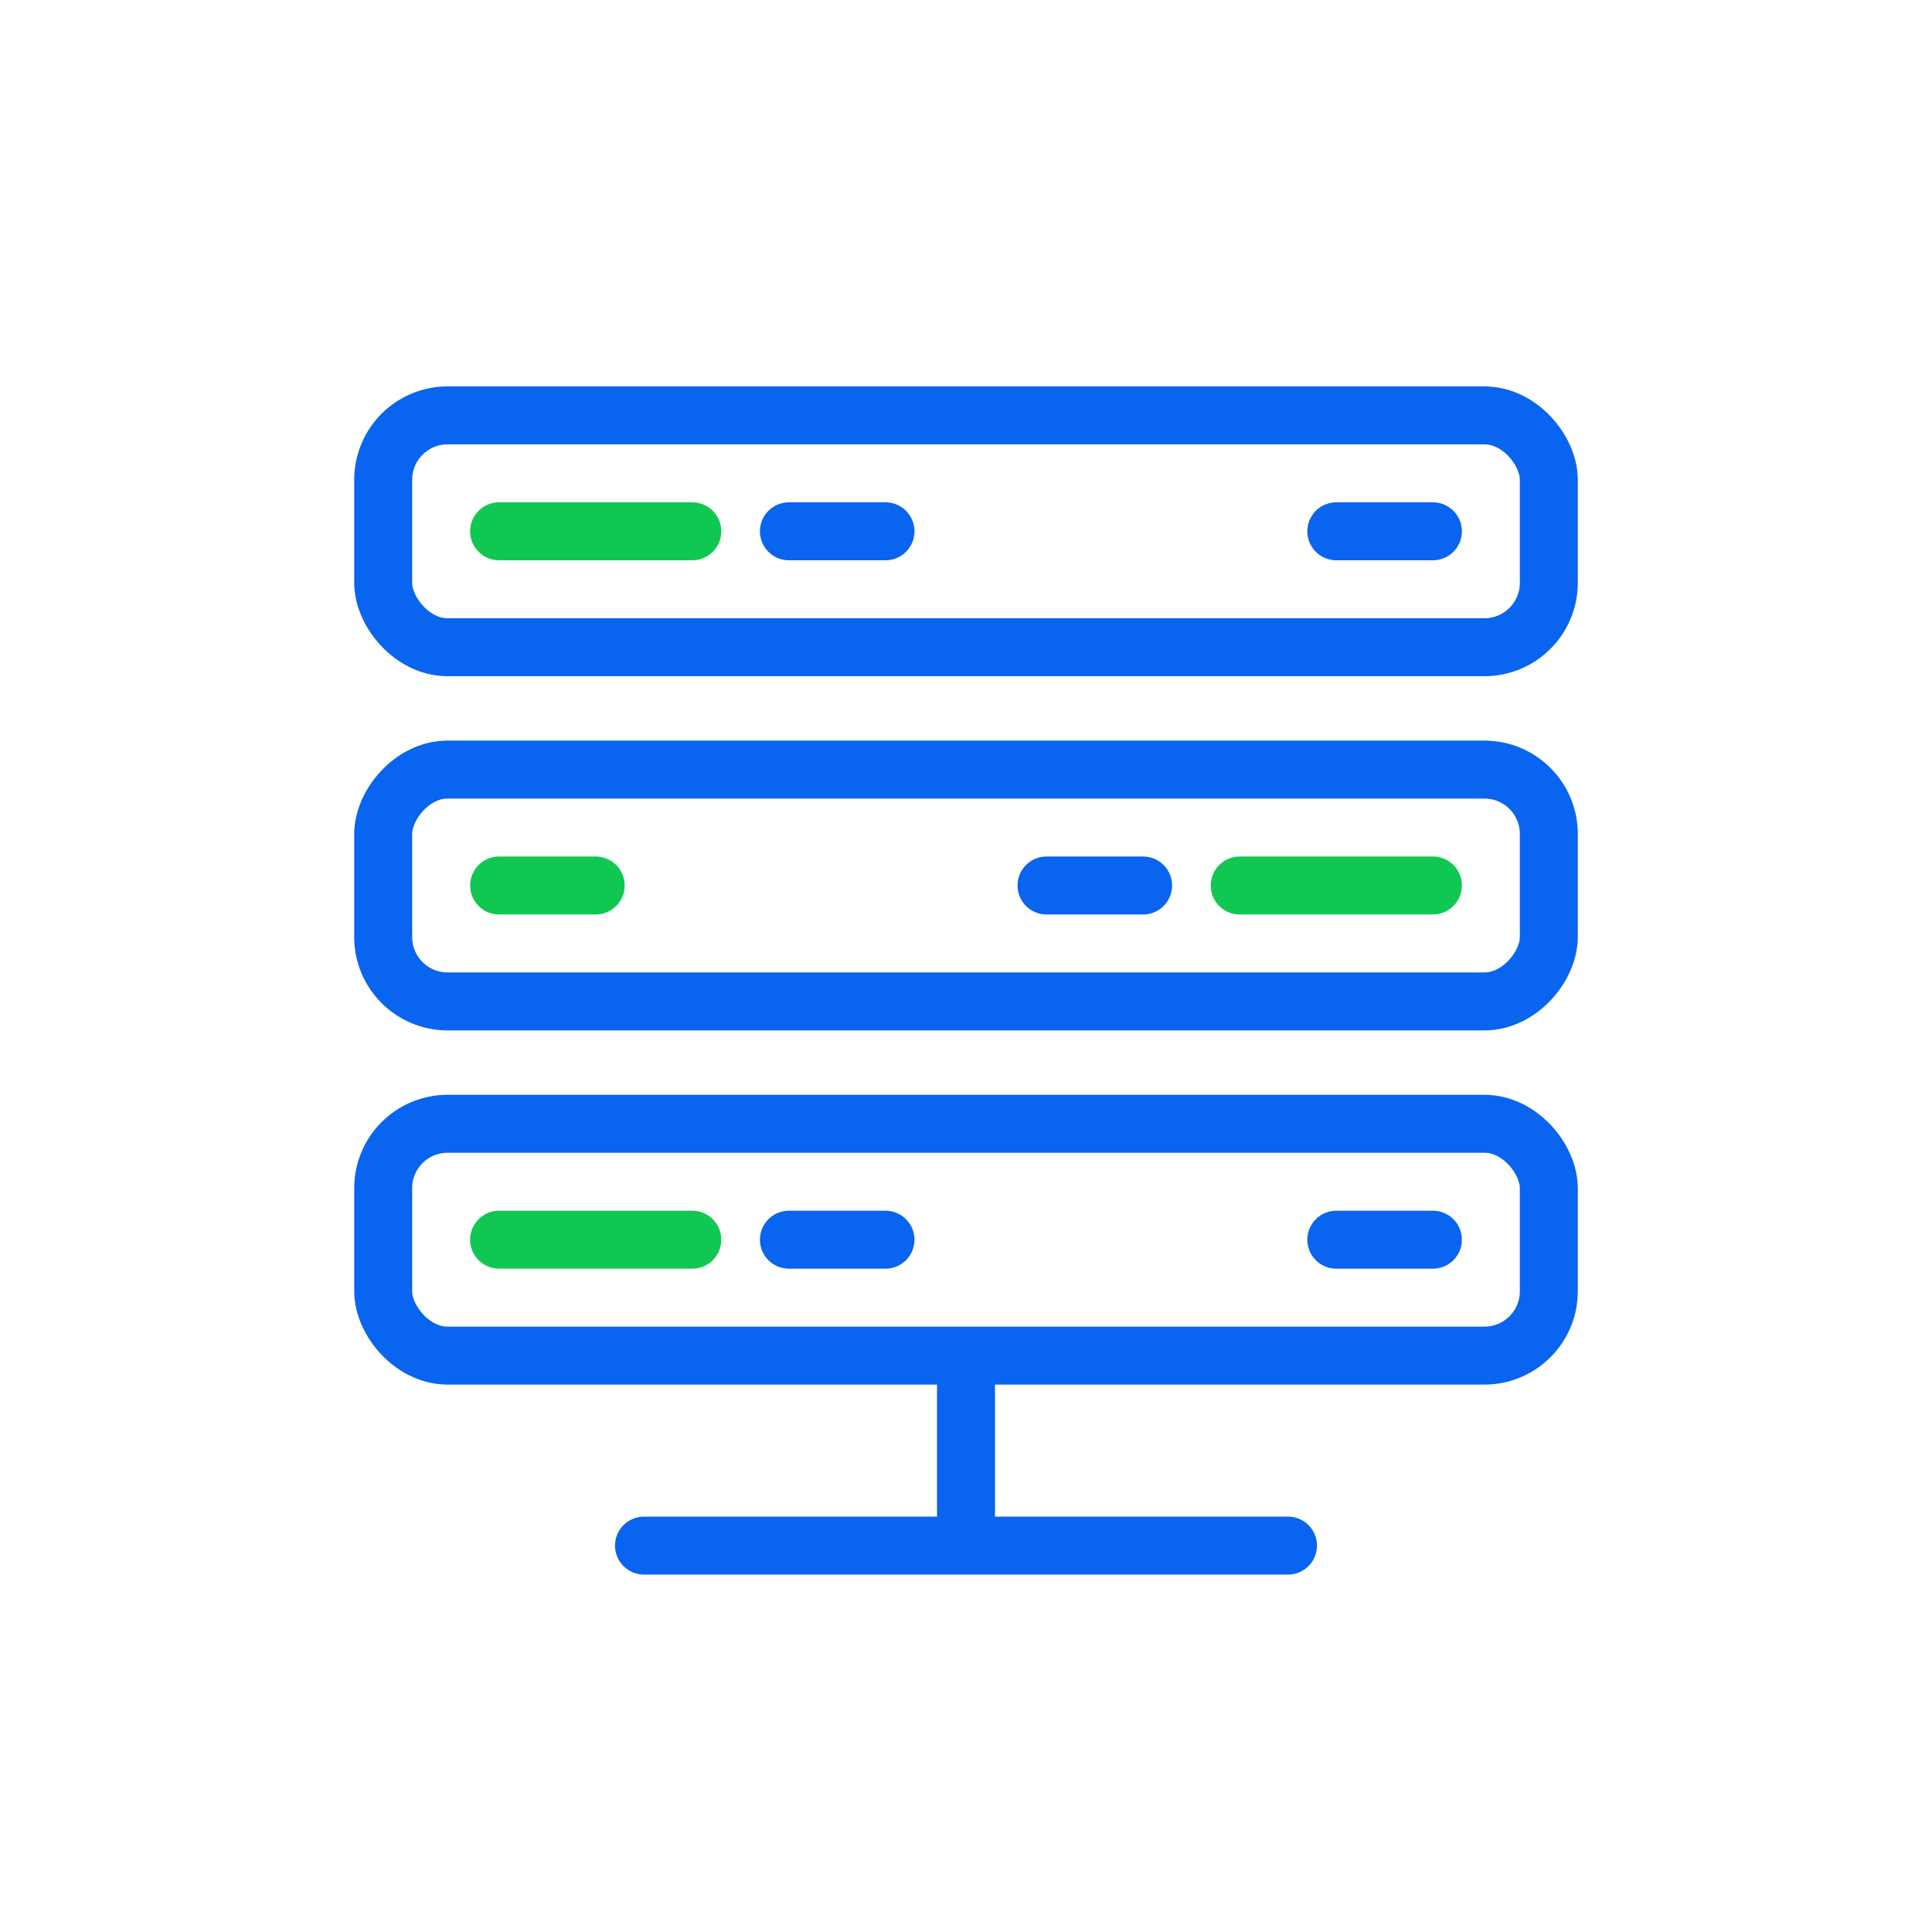 <?xml version="1.0" encoding="UTF-8" ?>
<svg
    class="svg-hosting"
    width="60px"
    height="60px"
    viewBox="0 0 60 60"
    version="1.1"
    xmlns="http://www.w3.org/2000/svg"
    xmlns:xlink="http://www.w3.org/1999/xlink"
>
    <style>
        .hover-animation:hover .svg-hosting .line.line-green.line-1{animation: lineBlink 1s linear  2;}
        .hover-animation:hover .svg-hosting .line.line-blue.line-1{animation: lineBlink 1s linear  2;}
        .hover-animation:hover .svg-hosting .line.line-green.line-2{animation: lineBlink 1s linear 0.3s  2;}
        .hover-animation:hover .svg-hosting .line.line-blue.line-2{animation: lineBlink 1s linear 0.3s  2;}
        .hover-animation:hover .svg-hosting .line.line-green.line-3{animation: lineBlink 1s linear 0.4s 2;}
        .hover-animation:hover .svg-hosting .line.line-blue.line-3{animation: lineBlink 1s linear 0.4s 2;}
        .hover-animation:hover .svg-hosting .line.line-green.line-4{animation: lineBlink 1s linear 0.1s  2;}
        .hover-animation:hover .svg-hosting .line.line-blue.line-4{animation: lineBlink 1s linear 0.1s  2;}
        @keyframes lineBlink { 0%{opacity: 1;} 50%{opacity: 0;} 100%{opacity: 1;} }
    </style>
    <g class="svg-60-hosting" stroke="none" stroke-width="1" fill="none" fill-rule="evenodd">
        <rect stroke="#0964EF" stroke-width="1.8" x="11.9" y="12.9" width="36.2" height="7.2" rx="2" />
        <path
            d="M15.5,16.5 L21.5,16.5"
            class="line line-green line-1"
            stroke="#10C752"
            stroke-width="1.8"
            stroke-linecap="round"
            stroke-linejoin="round"
        />
        <path
            d="M24.5,16.5 L27.5,16.5"
            class="line line-blue line-2"
            stroke="#0964EF"
            stroke-width="1.8"
            stroke-linecap="round"
            stroke-linejoin="round"
        />
        <path
            d="M41.5,16.5 L44.5,16.5"
            class="line line-blue line-1"
            stroke="#0964EF"
            stroke-width="1.8"
            stroke-linecap="round"
            stroke-linejoin="round"
        />
        <rect
            stroke="#0964EF"
            stroke-width="1.8"
            transform="translate(30, 27.5) scale(-1, 1) translate(-30, -27.5) "
            x="11.9"
            y="23.9"
            width="36.2"
            height="7.2"
            rx="2"
        />
        <path d="M20,48 L40,48" stroke="#0964EF" stroke-width="1.8" stroke-linecap="round" stroke-linejoin="round" />
        <path d="M30,47.06 L30,42.56" stroke="#0964EF" stroke-width="1.8" stroke-linecap="round" stroke-linejoin="round" />
        <path
            d="M38.5,27.5 L44.5,27.5"
            class="line line-green line-2"
            stroke="#10C752"
            stroke-width="1.8"
            stroke-linecap="round"
            stroke-linejoin="round"
            transform="translate(41.5, 27.5) scale(-1, 1) translate(-41.5, -27.5) "
        />
        <path
            d="M32.5,27.5 L35.5,27.5"
            class="line line-blue line-1"
            stroke="#0964EF"
            stroke-width="1.8"
            stroke-linecap="round"
            stroke-linejoin="round"
            transform="translate(34, 27.5) scale(-1, 1) translate(-34, -27.5) "
        />
        <path
            d="M15.5,27.5 L18.5,27.5"
            class="line line-green line-3"
            stroke="#10C752"
            stroke-width="1.8"
            stroke-linecap="round"
            stroke-linejoin="round"
            transform="translate(17, 27.5) scale(-1, 1) translate(-17, -27.5) "
        />
        <rect stroke="#0964EF" stroke-width="1.8" x="11.9" y="34.9" width="36.2" height="7.2" rx="2" />
        <path
            d="M15.5,38.5 L21.5,38.5"
            class="line line-green line-4"
            stroke="#10C752"
            stroke-width="1.8"
            stroke-linecap="round"
            stroke-linejoin="round"
        />
        <path
            d="M24.5,38.5 L27.5,38.5"
            class="line line-blue line-3"
            stroke="#0964EF"
            stroke-width="1.8"
            stroke-linecap="round"
            stroke-linejoin="round"
        />
        <path
            d="M41.5,38.5 L44.5,38.5"
            class="line line-blue line-1"
            stroke="#0964EF"
            stroke-width="1.8"
            stroke-linecap="round"
            stroke-linejoin="round"
        />
    </g>
</svg>
